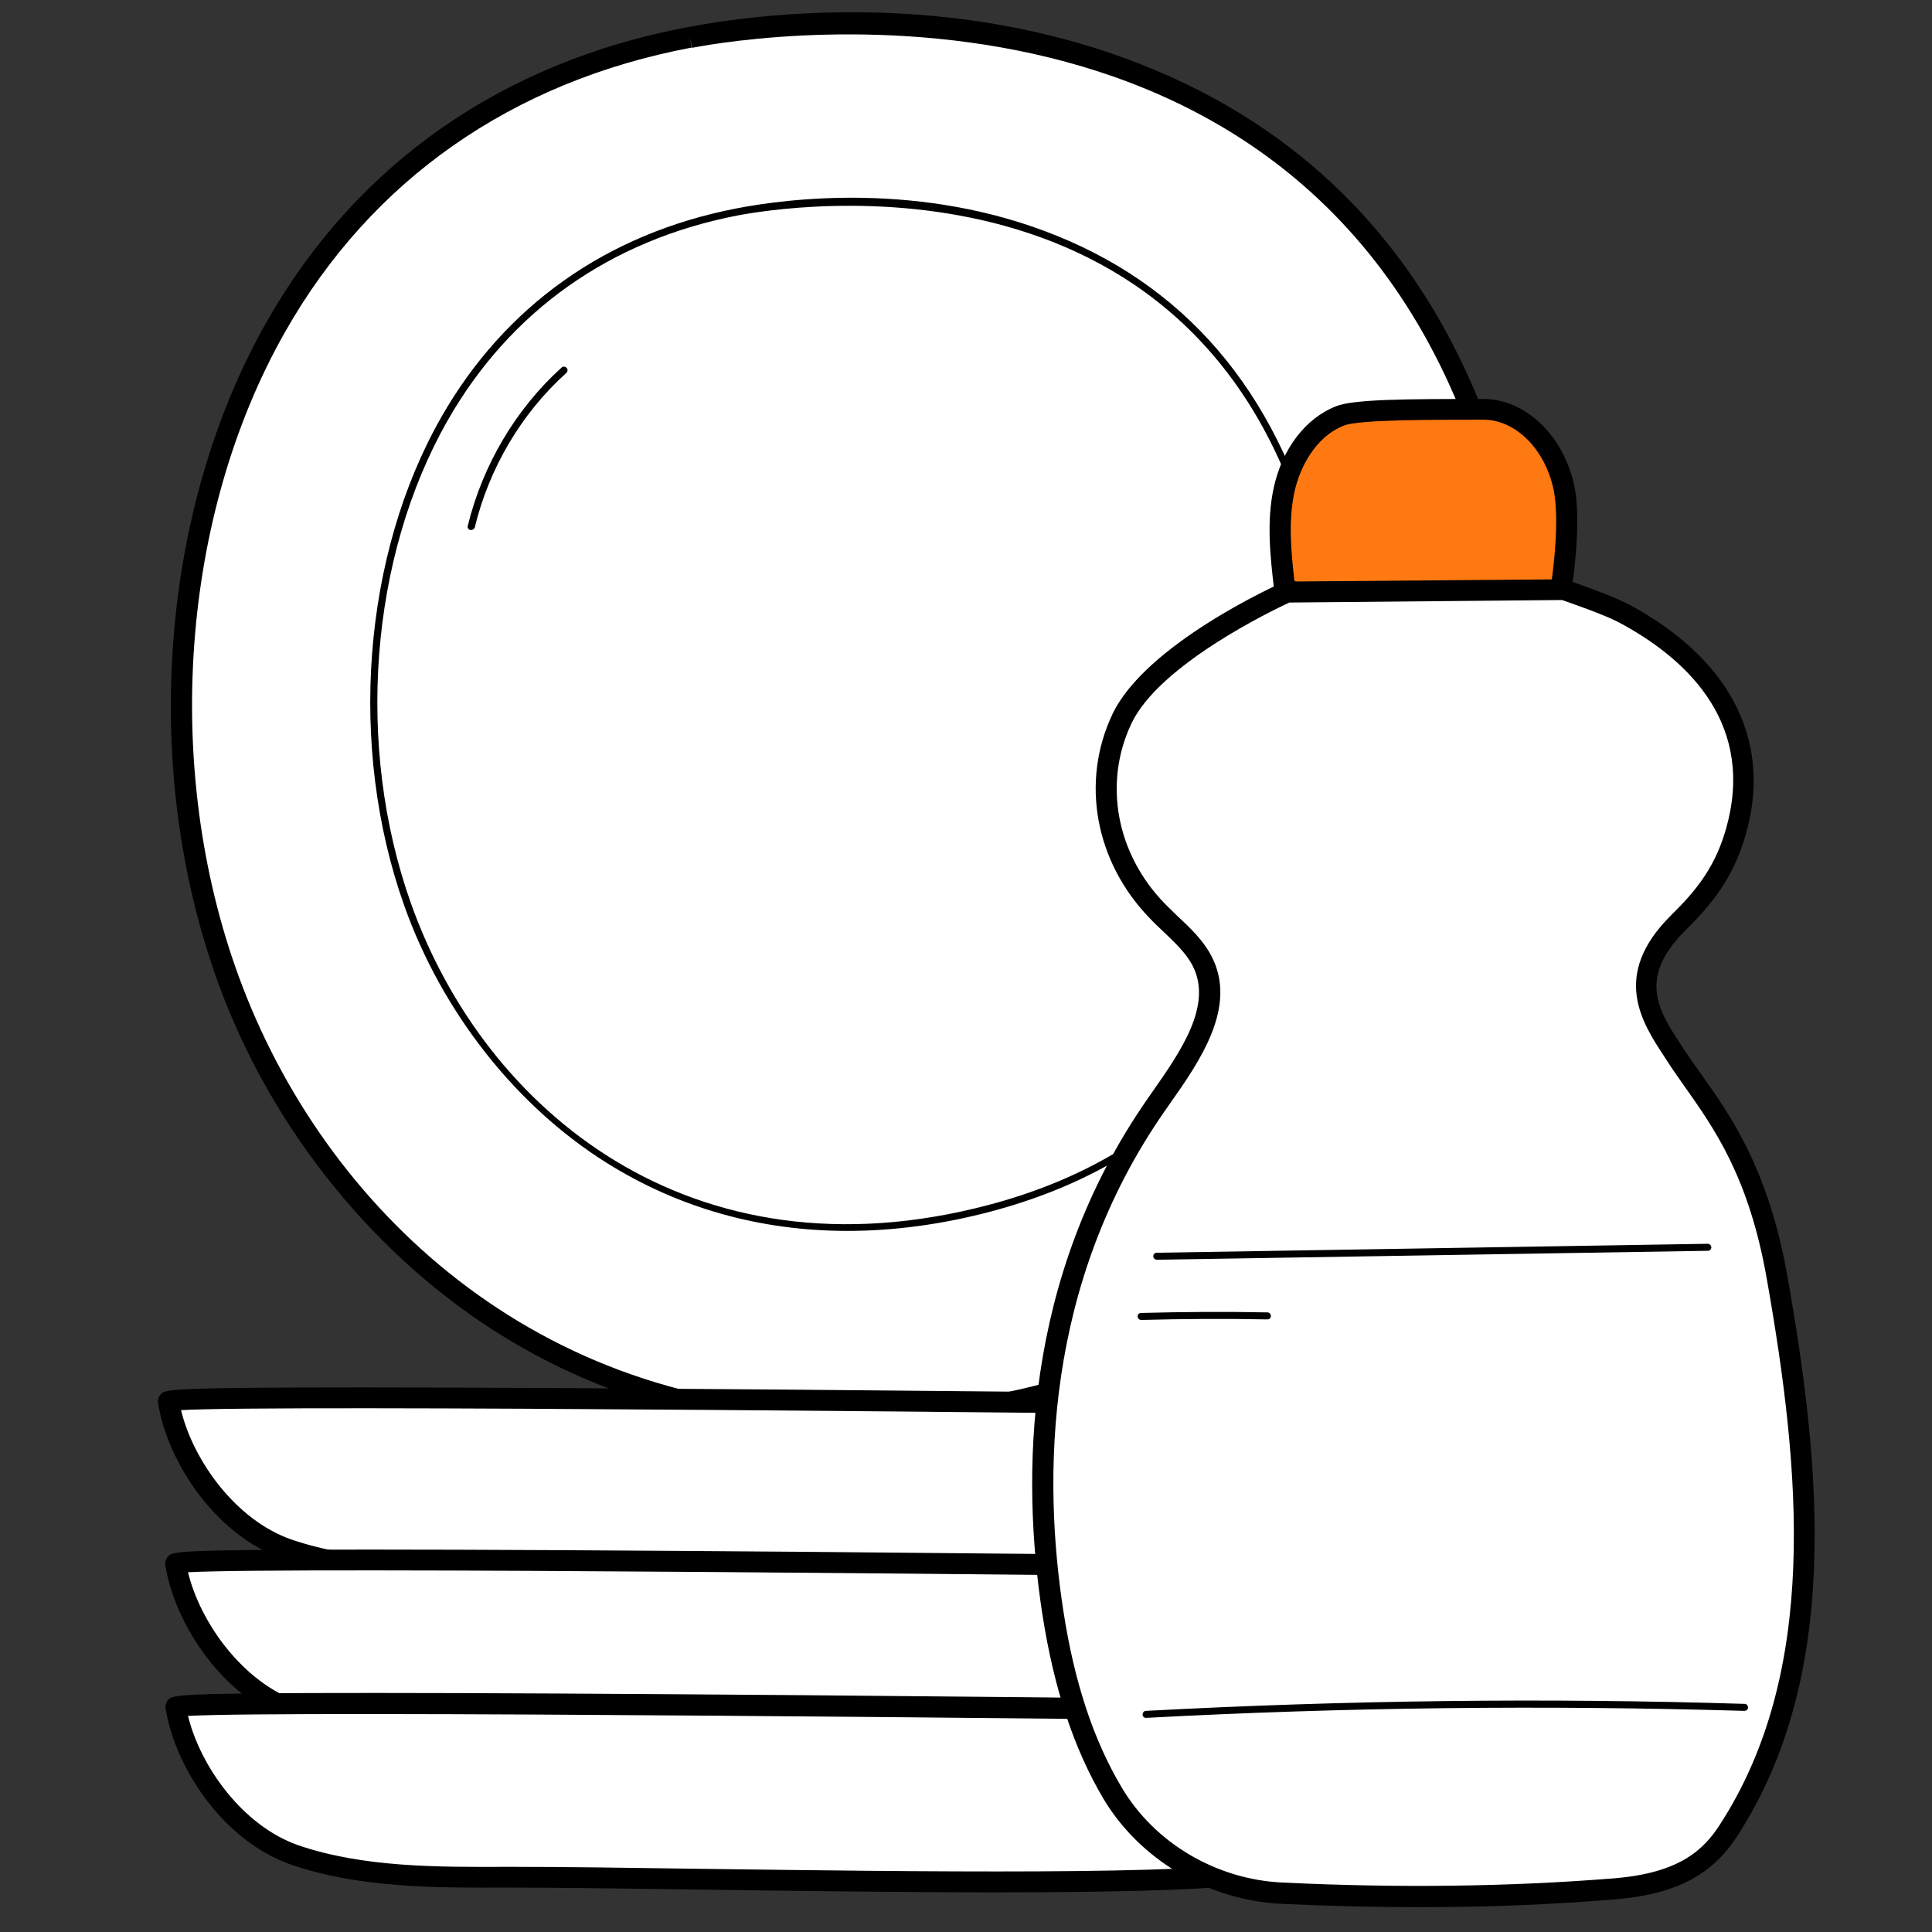 <?xml version="1.0" encoding="UTF-8"?> <svg xmlns="http://www.w3.org/2000/svg" xmlns:xlink="http://www.w3.org/1999/xlink" xmlns:xodm="http://www.corel.com/coreldraw/odm/2003" xml:space="preserve" width="210mm" height="210mm" version="1.1" style="shape-rendering:geometricPrecision; text-rendering:geometricPrecision; image-rendering:optimizeQuality; fill-rule:evenodd; clip-rule:evenodd" viewBox="0 0 21000 21000"><rect x="0" y="0" width="21000" height="21000" fill="#333333" stroke="none"/> <defs> <style type="text/css"> .fil1 {fill:black;fill-rule:nonzero} .fil2 {fill:#FF7913;fill-rule:nonzero} .fil0 {fill:white;fill-rule:nonzero} </style> </defs> <g id="Слой_x0020_1">  <path class="fil0" d="M7498.12 404.03c-5268.71,995.31 -6321.8,6671.81 -5012.99,10248.23 1053.09,2879.35 4160.8,5710.07 8875.55,4498.6 5573.05,-1433.62 5615.67,-7037.08 5009.94,-9514.75 -1336.29,-5448.13 -6401.05,-5697.75 -8872.5,-5232.08z"></path> <path class="fil1" d="M9187.35 15552.65c-1342.27,0 -2596.25,-340.85 -3701.12,-1016.57 -1397.11,-855.25 -2532.38,-2255.4 -3110.65,-3841.2 -849.25,-2322.33 -642.25,-5146.95 523.55,-7198.41 973.95,-1713.65 2556.69,-2821.57 4577.74,-3201.99 791.37,-149.12 2858.08,-410.95 4924.8,404.84 2112.39,830.94 3482.03,2483.66 4078.61,4915.65 663.51,2714.96 453.57,8224.14 -5092.13,9651.66 -752.02,188.68 -1488.56,286.02 -2200.8,286.02zm-1689.23 -15148.62l21.25 112.6c-1951.06,368.32 -3482.02,1436.67 -4419.46,3089.39 -1135.27,1996.74 -1333.12,4745.17 -505.23,7006.67 922.28,2523.23 3244.62,4711.71 6586.68,4711.71 675.72,0 1394.06,-88.3 2151.96,-283.09 5375.21,-1381.84 5573.05,-6735.8 4927.75,-9374.68 -1546.22,-6315.69 -8008.1,-5286.91 -8738.53,-5146.95l-24.42 -115.65z"></path> <path class="fil1" d="M9211.66 13379.44c-949.64,0 -1835.41,-249.62 -2617.62,-739.6 -989.22,-620.88 -1789.74,-1640.62 -2200.58,-2797.15 -611.84,-1722.7 -453.56,-3807.73 404.85,-5311.33 690.97,-1208.31 1795.84,-1990.64 3198.94,-2264.56l6.1 36.51 -6.1 -36.51c560.06,-109.55 2024.1,-298.24 3488.13,295.29 1491.39,602.69 2459.35,1807.94 2882.39,3576.43 468.72,1978.42 322.66,5993.15 -3600.73,7030.98 -529.65,139.96 -1053.09,209.94 -1555.38,209.94zm-1199.15 -11036.56c-1378.79,267.82 -2468.51,1037.94 -3147.16,2228.05 -846.2,1485.28 -1004.48,3542.85 -398.74,5247.34 797.47,2249.3 3049.82,4133.44 6282.23,3278.08 3865.5,-1022.67 4008.63,-4985.63 3545.9,-6939.74 -1110.97,-4675.08 -5755.74,-3914.12 -6282.23,-3813.73l0 0z"></path> <path class="fil0" d="M15414.87 15287.88c0,0 -13599.35,-167.43 -13581.15,-54.83 97.45,590.47 593.53,1366.58 1299.66,1610.1 706.12,243.51 1506.65,243.51 2279.71,240.46 1874.98,-6.1 7353.63,155.22 8260.65,-73.03 1786.69,-444.3 1741.13,-1722.7 1741.13,-1722.7z"></path> <path class="fil1" d="M10751.78 17248.1c-1031.83,0 -2185.42,-15.26 -3232.41,-30.41 -864.4,-12.21 -1613.15,-21.25 -2112.39,-21.25 -739.59,3.05 -1579.69,6.1 -2316.22,-246.57 -754.86,-258.66 -1272.3,-1068.35 -1372.69,-1698.39 -6.11,-33.47 6.1,-69.98 27.36,-94.4 48.72,-54.83 66.92,-76.09 2170.16,-76.09 27.36,0 51.78,0 79.14,0 1129.17,0 2699.81,9.16 4666.02,24.31 3345.01,27.36 6723.59,69.98 6757.06,69.98 60.82,0 109.55,48.73 112.6,109.55 0,12.21 27.36,1375.74 -1829.31,1838.46 -392.52,97.34 -1561.37,124.81 -2949.32,124.81zm-5225.98 -280.03c496.08,0 1199.26,9.16 1999.68,21.26 2307.18,30.41 5466.55,73.03 6117.85,-88.3 1391,-346.96 1616.2,-1196.21 1649.67,-1500.55 -3561.17,-42.62 -12244.98,-133.97 -13325.42,-73.03 133.96,550.91 596.58,1196.21 1199.26,1406.15 700.02,240.46 1518.86,237.41 2243.19,234.36 36.63,0.11 73.15,0.11 115.77,0.11z"></path> <path class="fil0" d="M15490.95 17050.26c0,0 -13599.35,-167.43 -13581.14,-54.83 97.45,590.48 593.52,1366.58 1299.65,1610.1 706.13,243.51 1506.66,243.51 2279.71,240.46 1874.98,-6.1 7353.63,155.22 8260.66,-73.03 1786.8,-444.41 1741.12,-1722.7 1741.12,-1722.7z"></path> <path class="fil1" d="M10830.92 19010.37c-1031.84,0 -2185.43,-15.26 -3232.41,-30.41 -864.4,-12.21 -1613.15,-21.25 -2112.39,-21.25 -739.59,3.05 -1579.69,6.1 -2316.23,-246.57 -754.85,-258.67 -1272.29,-1068.35 -1372.68,-1698.4 -6.11,-33.46 6.1,-69.97 27.35,-94.39 48.73,-54.83 66.93,-76.09 2167.11,-76.09 27.36,0 51.78,0 79.14,0 1129.17,0 2699.81,9.16 4666.03,24.31 3345.01,27.36 6723.59,69.98 6757.05,69.98 60.82,0 109.55,48.72 112.6,109.55 0,12.21 27.36,1375.74 -1829.3,1838.46 -392.52,94.4 -1561.38,124.81 -2946.27,124.81zm-5229.04 -280.03c496.08,0 1199.27,9.16 1999.68,21.25 2307.18,30.41 5466.56,73.03 6117.86,-88.29 1391,-346.96 1616.2,-1196.21 1649.66,-1500.55 -3561.16,-42.62 -12244.97,-133.97 -13325.42,-73.03 133.97,550.9 596.58,1196.21 1199.26,1406.15 700.03,240.46 1518.87,237.41 2243.2,234.36 36.63,0.11 76.2,0.11 115.76,0.11z"></path> <path class="fil0" d="M15490.95 18611.63c0,0 -13599.35,-167.43 -13581.14,-54.83 97.45,590.48 593.52,1366.59 1299.65,1610.1 706.13,243.52 1506.66,243.52 2279.71,240.46 1874.98,-6.1 7353.63,155.23 8260.66,-73.03 1786.8,-447.35 1741.12,-1722.7 1741.12,-1722.7z"></path> <path class="fil1" d="M10830.92 20568.8c-1031.84,0 -2188.48,-15.26 -3232.41,-30.41 -864.4,-12.21 -1610.1,-21.25 -2109.34,-21.25 -739.59,3.05 -1579.69,6.1 -2316.23,-246.57 -754.85,-258.66 -1272.29,-1068.35 -1372.68,-1698.39 -6.11,-33.47 6.1,-69.98 27.36,-94.4 48.72,-54.83 63.87,-76.09 2249.3,-76.09 1129.17,0 2699.81,9.16 4666.02,24.31 3345.01,27.36 6723.59,69.98 6757.06,69.98 60.82,0 109.55,48.73 112.6,109.55 0,12.21 27.36,1375.74 -1829.31,1838.46 -398.62,97.34 -1567.48,124.81 -2952.37,124.81zm-5229.04 -276.98c496.08,0 1199.27,9.16 1999.68,21.26 2307.18,30.41 5466.56,73.03 6117.86,-88.3 1378.79,-343.9 1610.09,-1196.21 1649.66,-1500.55 -3564.21,-42.62 -12244.97,-133.96 -13325.42,-73.03 133.97,550.91 596.58,1196.21 1199.26,1406.15 700.03,240.47 1518.87,237.41 2243.2,234.36 36.63,0.11 76.2,0.11 115.76,0.11z"></path> <path class="fil2" d="M13962.93 6375.81c-39.57,-350.01 -79.14,-706.12 -6.1,-1050.03 73.03,-343.91 283.08,-678.77 608.79,-806.63 182.58,-73.03 876.61,-73.03 1558.43,-73.03 392.63,0 764.01,340.85 873.56,843.14 91.34,420 -42.62,1190.11 -42.62,1190.11 0,0 -2091.03,538.7 -2992.06,-103.56z"></path> <path class="fil1" d="M15308.26 6808.02c-520.5,0 -1050.03,-79.14 -1412.26,-337.81 -27.35,-18.31 -42.62,-48.72 -48.72,-79.13 -39.57,-337.81 -82.19,-721.39 -3.05,-1086.67 91.34,-423.04 343.9,-757.9 678.77,-888.82 188.68,-76.08 754.85,-79.14 1601.05,-79.14 453.57,0 867.45,392.64 986.16,934.39 94.4,435.25 -36.52,1202.31 -42.62,1232.72 -9.16,45.68 -39.57,79.14 -85.24,91.35 -51.78,9.27 -849.26,213.11 -1674.09,213.11zm-1238.72 -496.08c776.11,499.13 2419.78,158.27 2785.06,76.08 30.41,-197.84 100.39,-754.85 30.41,-1074.45 -94.4,-435.25 -414,-751.8 -760.96,-751.8 -602.69,0 -1354.49,0 -1515.81,63.87 -310.45,121.76 -480.93,456.51 -538.7,724.45 -67.04,313.49 -36.52,642.25 0,961.85z"></path> <path class="fil0" d="M17545.46 20532.29c-1177.9,97.45 -2404.52,106.49 -3619.04,45.67 -803.58,-39.57 -1485.29,-496.07 -1838.47,-1092.65 -356.12,-602.69 -541.75,-1287.45 -645.3,-1957.17 -292.25,-1880.98 -24.31,-3871.61 1123.17,-5515.29 340.86,-490.08 773.06,-1062.24 496.08,-1579.68 -109.55,-203.95 -313.49,-356.12 -480.93,-529.66 -560.06,-575.21 -712.23,-1403.21 -386.52,-2091.02 350.01,-733.49 1795.84,-1378.79 1795.84,-1378.79l3004.15 -24.31c0,0 465.67,155.22 660.46,261.72 995.31,532.7 1470.14,1317.97 1238.83,2279.71 -130.92,544.8 -414,846.2 -654.35,1086.66 -602.68,599.63 -283.08,1040.99 -30.41,1427.52 356.12,544.8 867.45,1059.19 1107.92,2419.78 356.11,2011.89 605.73,4270.35 -526.6,6017.46 -234.36,350.02 -560.07,572.16 -1244.83,630.05z"></path> <path class="fil1" d="M15420.86 20730.13c-490.08,0 -989.21,-12.21 -1497.5,-36.52 -794.42,-39.56 -1537.06,-480.92 -1932.75,-1147.48 -319.6,-541.75 -535.64,-1196.21 -660.45,-1999.68 -228.26,-1479.3 -216.16,-3649.46 1141.38,-5600.41l48.72 -69.98c313.5,-447.46 669.62,-955.75 438.31,-1387.95 -69.98,-130.91 -188.68,-243.52 -313.5,-362.22 -48.72,-45.67 -100.39,-94.4 -146.06,-143.01 -596.58,-614.78 -754.85,-1485.29 -407.89,-2218.89 362.22,-764.01 1789.74,-1406.15 1850.56,-1433.62 15.26,-6.11 30.41,-9.16 45.67,-9.16l3004.15 -24.31c15.27,0 24.31,3.06 36.52,6.11 18.31,6.1 477.87,161.32 678.77,267.82 1071.4,575.21 1530.96,1430.57 1293.55,2407.57 -133.97,553.96 -410.95,867.46 -684.88,1138.33 -517.44,517.44 -286.13,873.56 -36.51,1250.93l21.25 33.46c57.89,88.3 121.76,179.53 188.69,270.88 325.7,459.56 730.54,1031.83 937.43,2188.48 380.42,2145.85 575.21,4370.84 -544.8,6099.65 -276.98,426.09 -672.66,630.04 -1324.07,684.87l0 0c-687.7,57.66 -1402.99,85.13 -2136.59,85.13zm-1406.15 -14180.78c-176.59,82.19 -1412.26,672.66 -1716.71,1314.92 -307.39,648.36 -164.38,1418.36 365.28,1960.11 45.67,45.67 91.34,91.34 139.96,137.02 133.96,124.81 270.87,255.72 359.16,419.99 298.24,553.96 -118.7,1150.54 -453.56,1625.36l-48.73 69.98c-1314.92,1887.08 -1324.07,3996.42 -1101.81,5433.09 118.7,773.06 325.7,1400.16 633.09,1917.6 356.12,602.69 1025.73,1001.42 1747.12,1034.89 1257.04,60.82 2471.56,45.67 3603.79,-45.68l0 0c718.33,-57.88 977,-313.49 1150.53,-581.31 1077.51,-1661.88 882.72,-3835.09 511.34,-5935.28 -194.79,-1107.91 -569.22,-1631.46 -897.86,-2097.13 -66.93,-94.39 -130.92,-185.63 -191.74,-280.03l-21.25 -33.46c-246.57,-374.43 -584.37,-888.82 66.92,-1537.07 261.72,-258.66 505.24,-532.7 623.94,-1031.83 267.82,-1110.97 -493.13,-1783.63 -1180.95,-2151.96 -164.38,-88.29 -538.69,-216.16 -623.94,-246.57l-2964.58 27.36z"></path> <path class="fil1" d="M12574.98 13692.93c-21.25,0 -36.51,-15.26 -39.57,-36.51 0,-21.26 15.27,-39.57 36.52,-39.57l5990.1 -97.45c0,0 0,0 0,0 21.26,0 36.52,15.26 39.57,36.51 0,21.26 -15.26,39.57 -36.51,39.57l-5990.11 97.45c0,0 0,0 0,0z"></path> <path class="fil1" d="M12456.28 18672.57c-21.26,0 -36.52,-15.26 -36.52,-36.52 0,-21.25 15.26,-39.57 36.52,-39.57 2157.95,-115.65 4346.42,-143.01 6507.54,-76.08 21.26,0 36.52,18.31 36.52,39.57 0,21.25 -18.32,36.51 -39.57,36.51 0,0 0,0 0,0 -2161,-63.98 -4346.43,-39.68 -6504.49,76.09 0,0 0,0 0,0z"></path> <path class="fil1" d="M12404.61 14347.39c-21.25,0 -36.51,-15.26 -39.57,-36.51 0,-21.26 15.27,-39.57 36.52,-39.57 456.51,-12.21 919.23,-15.26 1375.74,-6.11 21.25,0 36.51,18.32 36.51,39.57 0,21.26 -15.26,36.52 -39.56,36.52 -450.52,-9.16 -913.13,-6.11 -1369.64,6.1 0,0 0,0 0,0z"></path> <path class="fil1" d="M5120.96 5761.03c-3.05,0 -6.11,0 -9.16,0 -21.25,-6.1 -33.46,-24.3 -27.36,-45.67 161.33,-660.45 523.55,-1272.3 1019.63,-1719.76 15.26,-15.26 39.56,-12.21 54.83,3.05 15.26,15.27 12.21,39.57 -3.06,54.83 -487.03,438.31 -840.09,1034.89 -995.31,1680.19 -6.11,15.15 -21.37,27.36 -39.57,27.36z"></path> </g> </svg> 